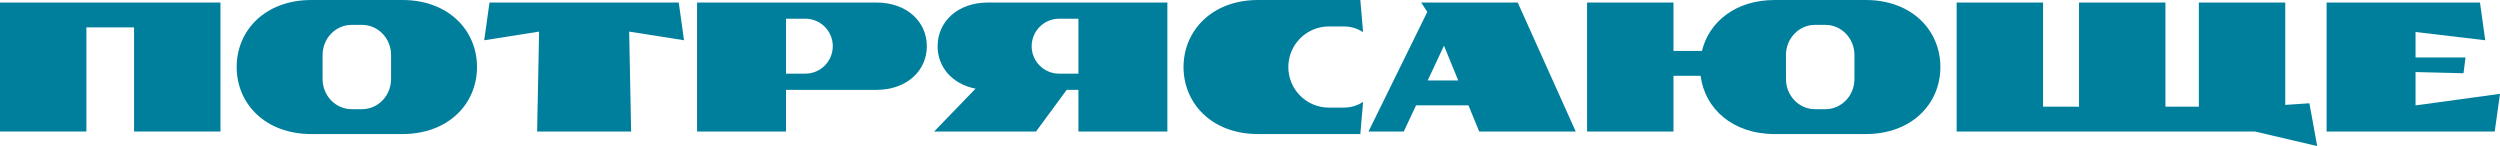 <?xml version="1.0" encoding="UTF-8"?> <svg xmlns="http://www.w3.org/2000/svg" id="_Слой_2" data-name="Слой 2" viewBox="0 0 2115.1 123.57"><defs><style> .cls-1 { fill: #007f9d; stroke-width: 0px; } </style></defs><g id="_Слой_1-2" data-name="Слой 1"><g><path class="cls-1" d="M186.52,2.14v109.13h-73.11V23.17h-40.3v88.1H0V2.14h186.52Z"></path><path class="cls-1" d="M403.57,56.71c0,31.32-24.44,56.7-63.12,56.7h-77.1c-38.68,0-63.12-25.39-63.12-56.7S224.67,0,263.35,0h77.1c38.68,0,63.12,25.39,63.12,56.7ZM330.86,46.57c0-14.1-11-25.53-24.57-25.53h-8.8c-13.57,0-24.57,11.43-24.57,25.53v20.28c0,14.1,11,25.53,24.57,25.53h8.8c13.57,0,24.57-11.43,24.57-25.53v-20.28Z"></path><path class="cls-1" d="M532.3,26.74l1.66,84.53h-79.53l1.66-84.53-46.42,7.32,4.46-31.92h160.12l4.46,31.92-46.41-7.32Z"></path><path class="cls-1" d="M741.42,2.14c26.19,0,42.73,16.54,42.73,36.94s-16.54,36.94-42.73,36.94h-76.42v35.26h-75.25V2.14h151.67ZM681.33,62.31c12.83,0,23.24-10.4,23.24-23.24s-10.4-23.24-23.24-23.24h-16.32v46.47h16.32Z"></path><path class="cls-1" d="M987.64,2.14v109.13h-75.25v-35.26h-9.92l-25.96,35.26h-86.21l35.06-36.27c-19.95-3.84-32.11-18.44-32.11-35.92,0-20.4,16.54-36.94,42.73-36.94h151.66ZM912.39,15.84h-16.32c-12.83,0-23.24,10.4-23.24,23.24s10.4,23.24,23.24,23.24h16.32V15.84Z"></path><path class="cls-1" d="M1137,91.03c5.98,0,11.55-1.78,16.23-4.81l-2.34,27.19h-86.46c-39.88,0-63.12-26.57-63.12-56.7S1024.71,0,1064.43,0h86.46l2.34,27.19c-4.68-3.03-10.24-4.81-16.23-4.81h-12.7c-18.96,0-34.33,15.37-34.33,34.33s15.37,34.33,34.33,34.33h12.7Z"></path><path class="cls-1" d="M1284.05,2.14l49.09,109.13h-81.67l-9.09-22.13h-44.35l-10.37,22.13h-29.87l49.78-101.21-5.21-7.92h81.67ZM1207.88,68.1h25.86l-12.08-29.42-13.78,29.42Z"></path><path class="cls-1" d="M1641.64,56.71c0,31.32-24.44,56.7-63.12,56.7h-77.1c-35.58,0-59.09-21.48-62.64-49.29h-22.95v47.15h-73.11V2.14h73.11v40.94h24.09C1445.96,18.35,1468.54,0,1501.42,0h77.1c38.68,0,63.12,25.39,63.12,56.7ZM1568.94,46.57c0-14.1-11-25.53-24.57-25.53h-8.8c-13.57,0-24.57,11.43-24.57,25.53v20.28c0,14.1,11,25.53,24.57,25.53h8.8c13.57,0,24.57-11.43,24.57-25.53v-20.28Z"></path><path class="cls-1" d="M1960.43,123.57l-52.65-12.3h-252.37V2.14h73.11v88.09h30.41V2.14h73.11v88.09h28.27V2.14h73.11v86.6l20.42-1.37,6.6,36.2Z"></path><path class="cls-1" d="M2115.1,79.35l-4.46,31.92h-142.24V2.14h129.76l4.46,31.92-58.97-6.99v21.54h42.28l-1.7,13.35-40.58-1v28.2l71.45-9.79Z"></path></g></g></svg> 